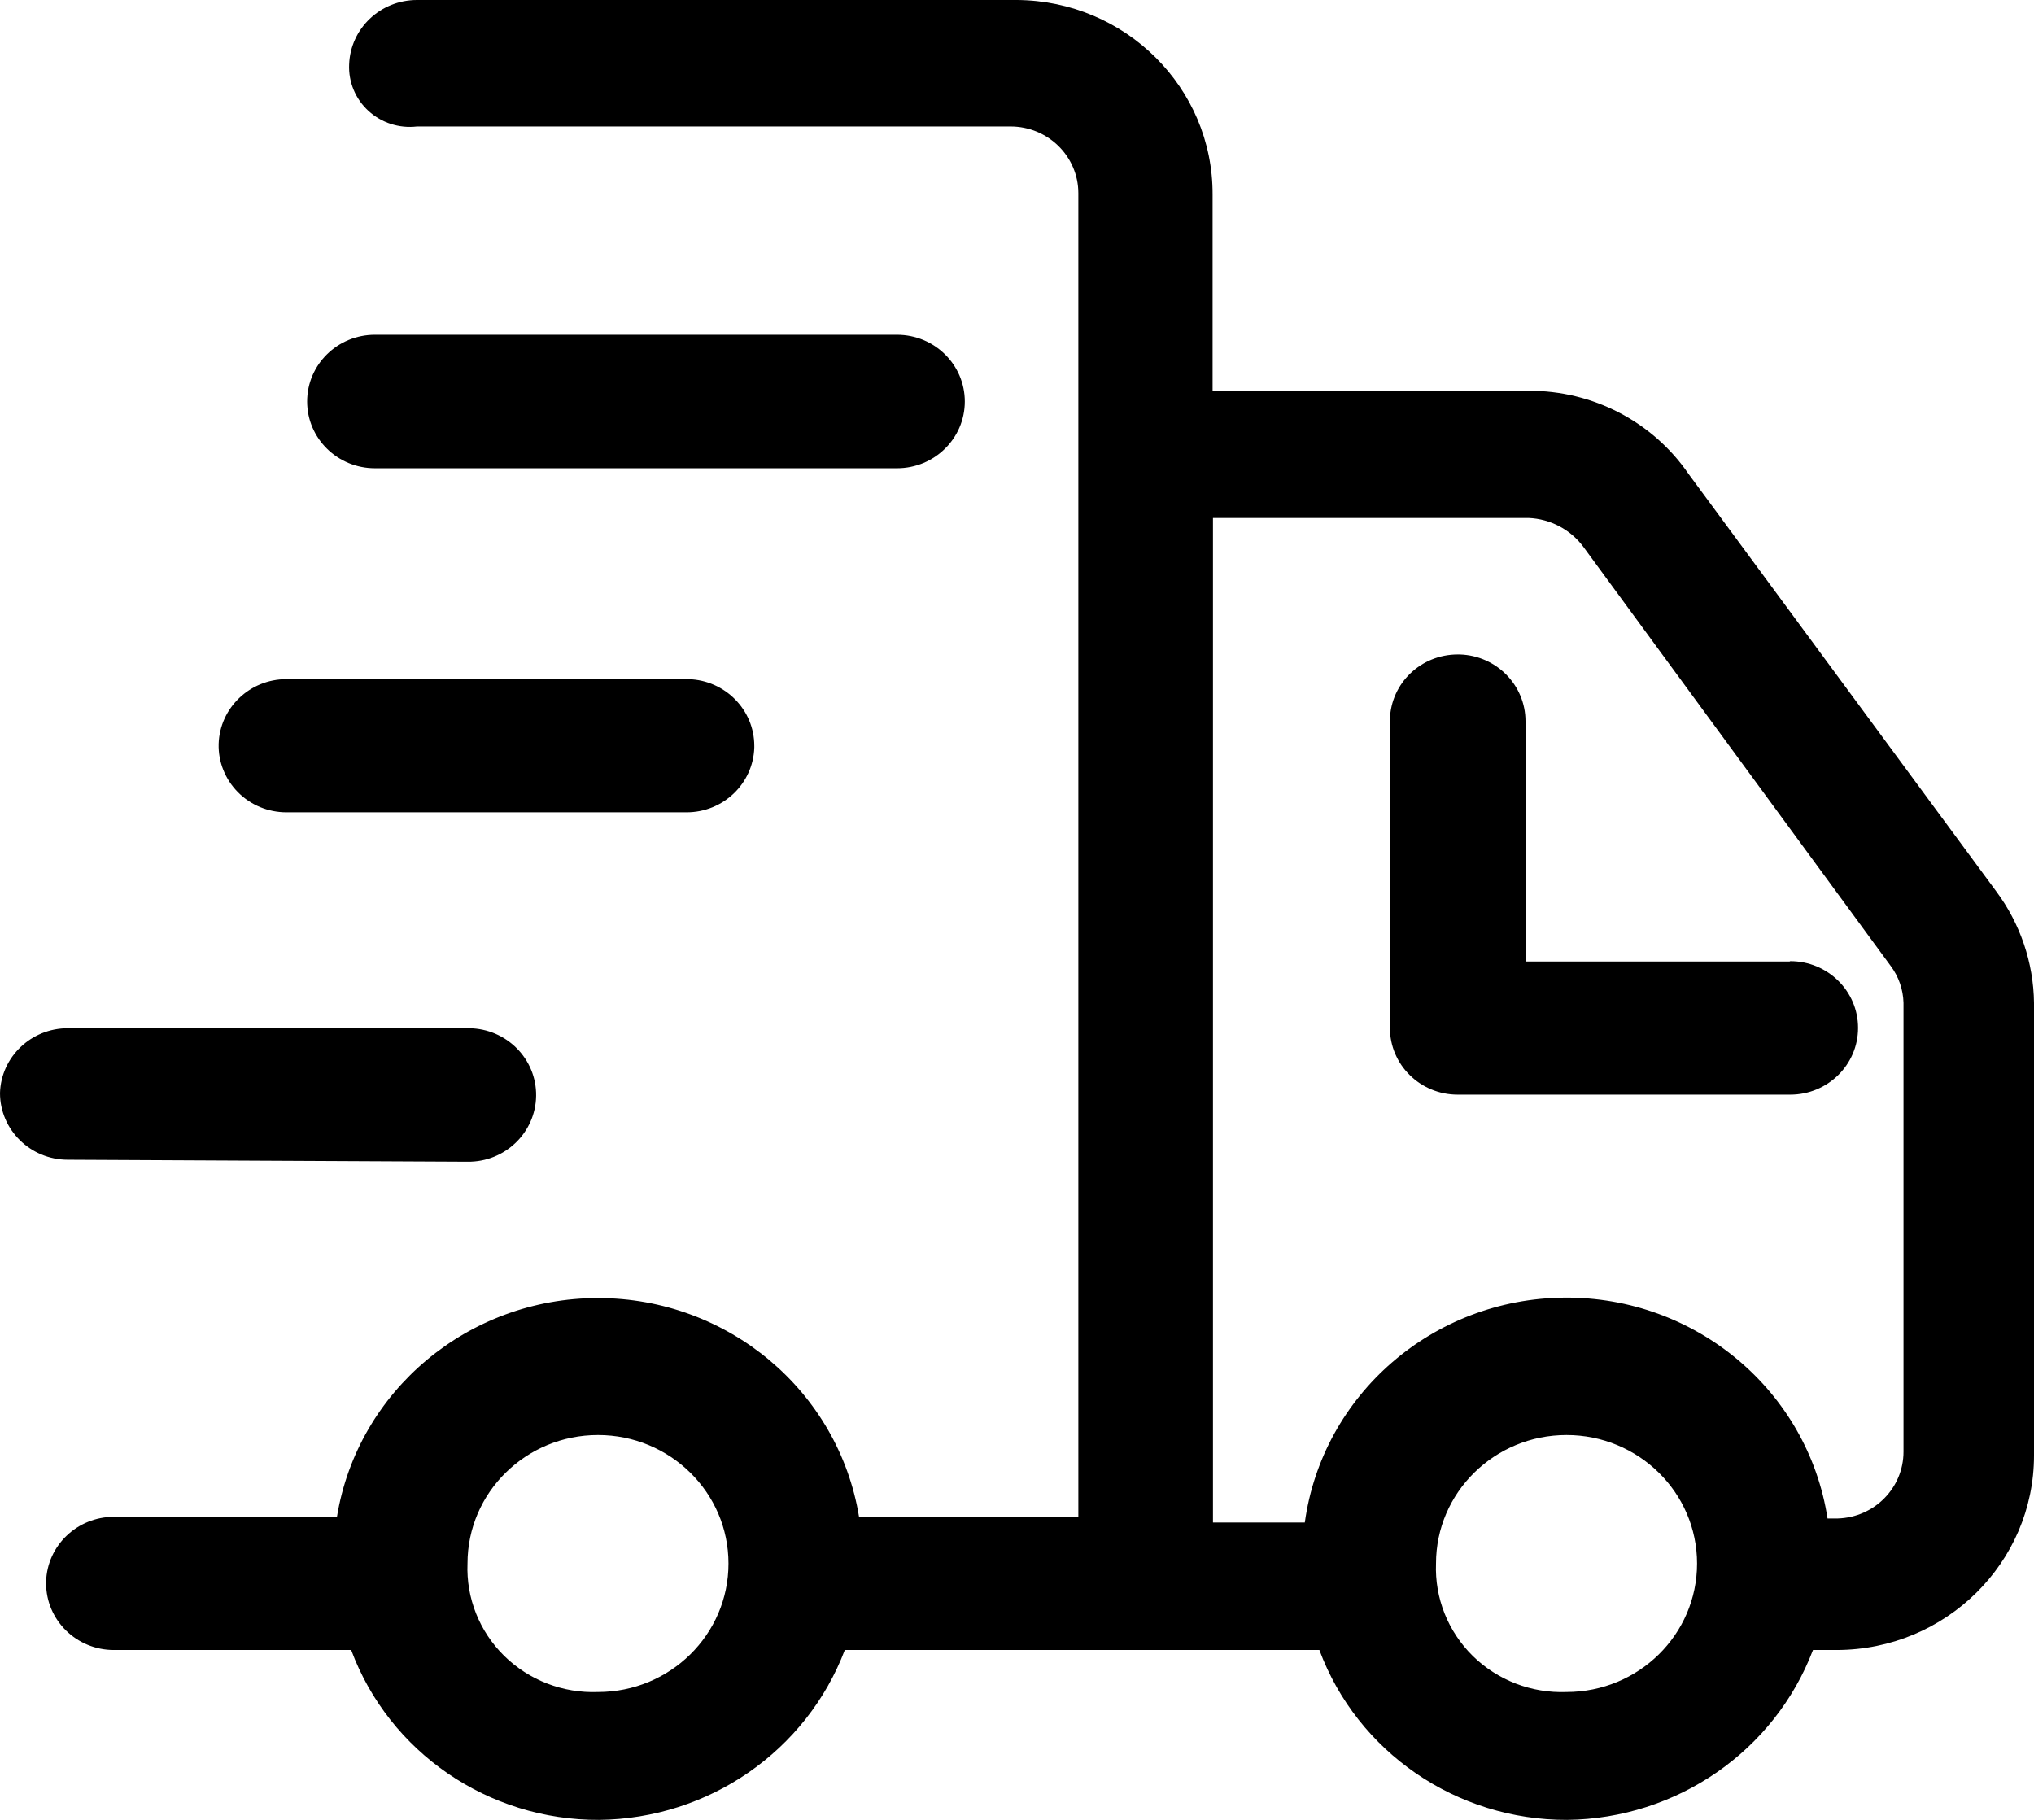 <svg xmlns="http://www.w3.org/2000/svg" xmlns:xlink="http://www.w3.org/1999/xlink" viewBox="0 0 38 34">
    <path fill-rule="evenodd" d="M34.314,30.826 L33.871,30.826 C33.152,32.715 31.328,33.976 29.279,34.000 C27.211,34.006 25.361,32.737 24.649,30.826 L15.783,30.826 C15.065,32.716 13.241,33.978 11.191,34.000 C9.123,34.008 7.271,32.738 6.561,30.826 L2.128,30.826 C1.428,30.826 0.861,30.268 0.861,29.579 L0.861,29.548 C0.882,28.874 1.443,28.338 2.128,28.338 L6.295,28.338 C6.682,25.982 8.748,24.251 11.172,24.251 C13.596,24.251 15.662,25.982 16.049,28.338 L20.146,28.338 L20.146,3.610 C20.146,2.922 19.579,2.363 18.879,2.363 L7.790,2.363 C7.459,2.402 7.128,2.296 6.884,2.072 C6.640,1.849 6.508,1.531 6.523,1.203 C6.547,0.532 7.107,-0.000 7.790,0.000 L19.000,0.000 C21.027,0.014 22.661,1.639 22.654,3.635 L22.654,7.301 L28.557,7.301 C29.754,7.294 30.876,7.877 31.546,8.854 L37.291,16.648 C37.743,17.254 37.991,17.984 38.000,18.736 L38.000,27.191 C38.000,29.196 36.351,30.822 34.314,30.826 ZM11.172,26.810 C9.825,26.810 8.734,27.885 8.734,29.211 C8.708,29.855 8.957,30.480 9.420,30.936 C9.883,31.391 10.518,31.636 11.172,31.611 C12.519,31.611 13.610,30.537 13.610,29.211 C13.610,27.885 12.519,26.810 11.172,26.810 ZM27.514,30.936 C27.977,31.391 28.612,31.636 29.266,31.611 C30.613,31.611 31.705,30.537 31.705,29.211 C31.705,27.885 30.613,26.810 29.266,26.810 C27.920,26.810 26.828,27.885 26.828,29.211 C26.803,29.855 27.052,30.480 27.514,30.936 ZM35.562,18.736 C35.556,18.487 35.472,18.245 35.321,18.044 L29.583,10.219 C29.343,9.894 28.965,9.694 28.557,9.677 L22.661,9.677 L22.661,28.444 L24.377,28.444 C24.708,26.052 26.774,24.262 29.227,24.243 C31.680,24.224 33.774,25.982 34.143,28.369 L34.333,28.369 C35.018,28.349 35.562,27.797 35.562,27.122 L35.562,18.736 ZM33.446,20.451 L27.233,20.451 C26.534,20.451 25.967,19.893 25.967,19.204 L25.967,13.437 C25.987,12.763 26.548,12.227 27.233,12.227 L27.271,12.227 C27.956,12.247 28.500,12.800 28.500,13.474 L28.500,17.963 L33.434,17.963 L33.446,17.957 C34.146,17.957 34.713,18.515 34.713,19.204 C34.713,19.893 34.146,20.451 33.446,20.451 ZM16.758,6.254 C17.458,6.254 18.025,6.812 18.025,7.501 C18.025,8.190 17.458,8.748 16.758,8.748 L7.005,8.748 C6.305,8.748 5.738,8.190 5.738,7.501 C5.738,6.812 6.305,6.254 7.005,6.254 L16.758,6.254 ZM14.092,13.935 L14.092,13.967 C14.071,14.641 13.510,15.177 12.825,15.176 L5.352,15.176 C5.010,15.176 4.683,15.041 4.445,14.800 C4.206,14.559 4.076,14.234 4.085,13.898 C4.106,13.224 4.667,12.688 5.352,12.688 L12.863,12.688 C13.548,12.709 14.092,13.261 14.092,13.935 ZM10.016,20.473 C10.007,21.161 9.433,21.713 8.734,21.704 L1.267,21.667 C0.567,21.667 -0.000,21.108 -0.000,20.420 C0.020,19.746 0.582,19.210 1.267,19.210 L8.765,19.210 C9.465,19.219 10.025,19.784 10.016,20.473 Z"/>
</svg>